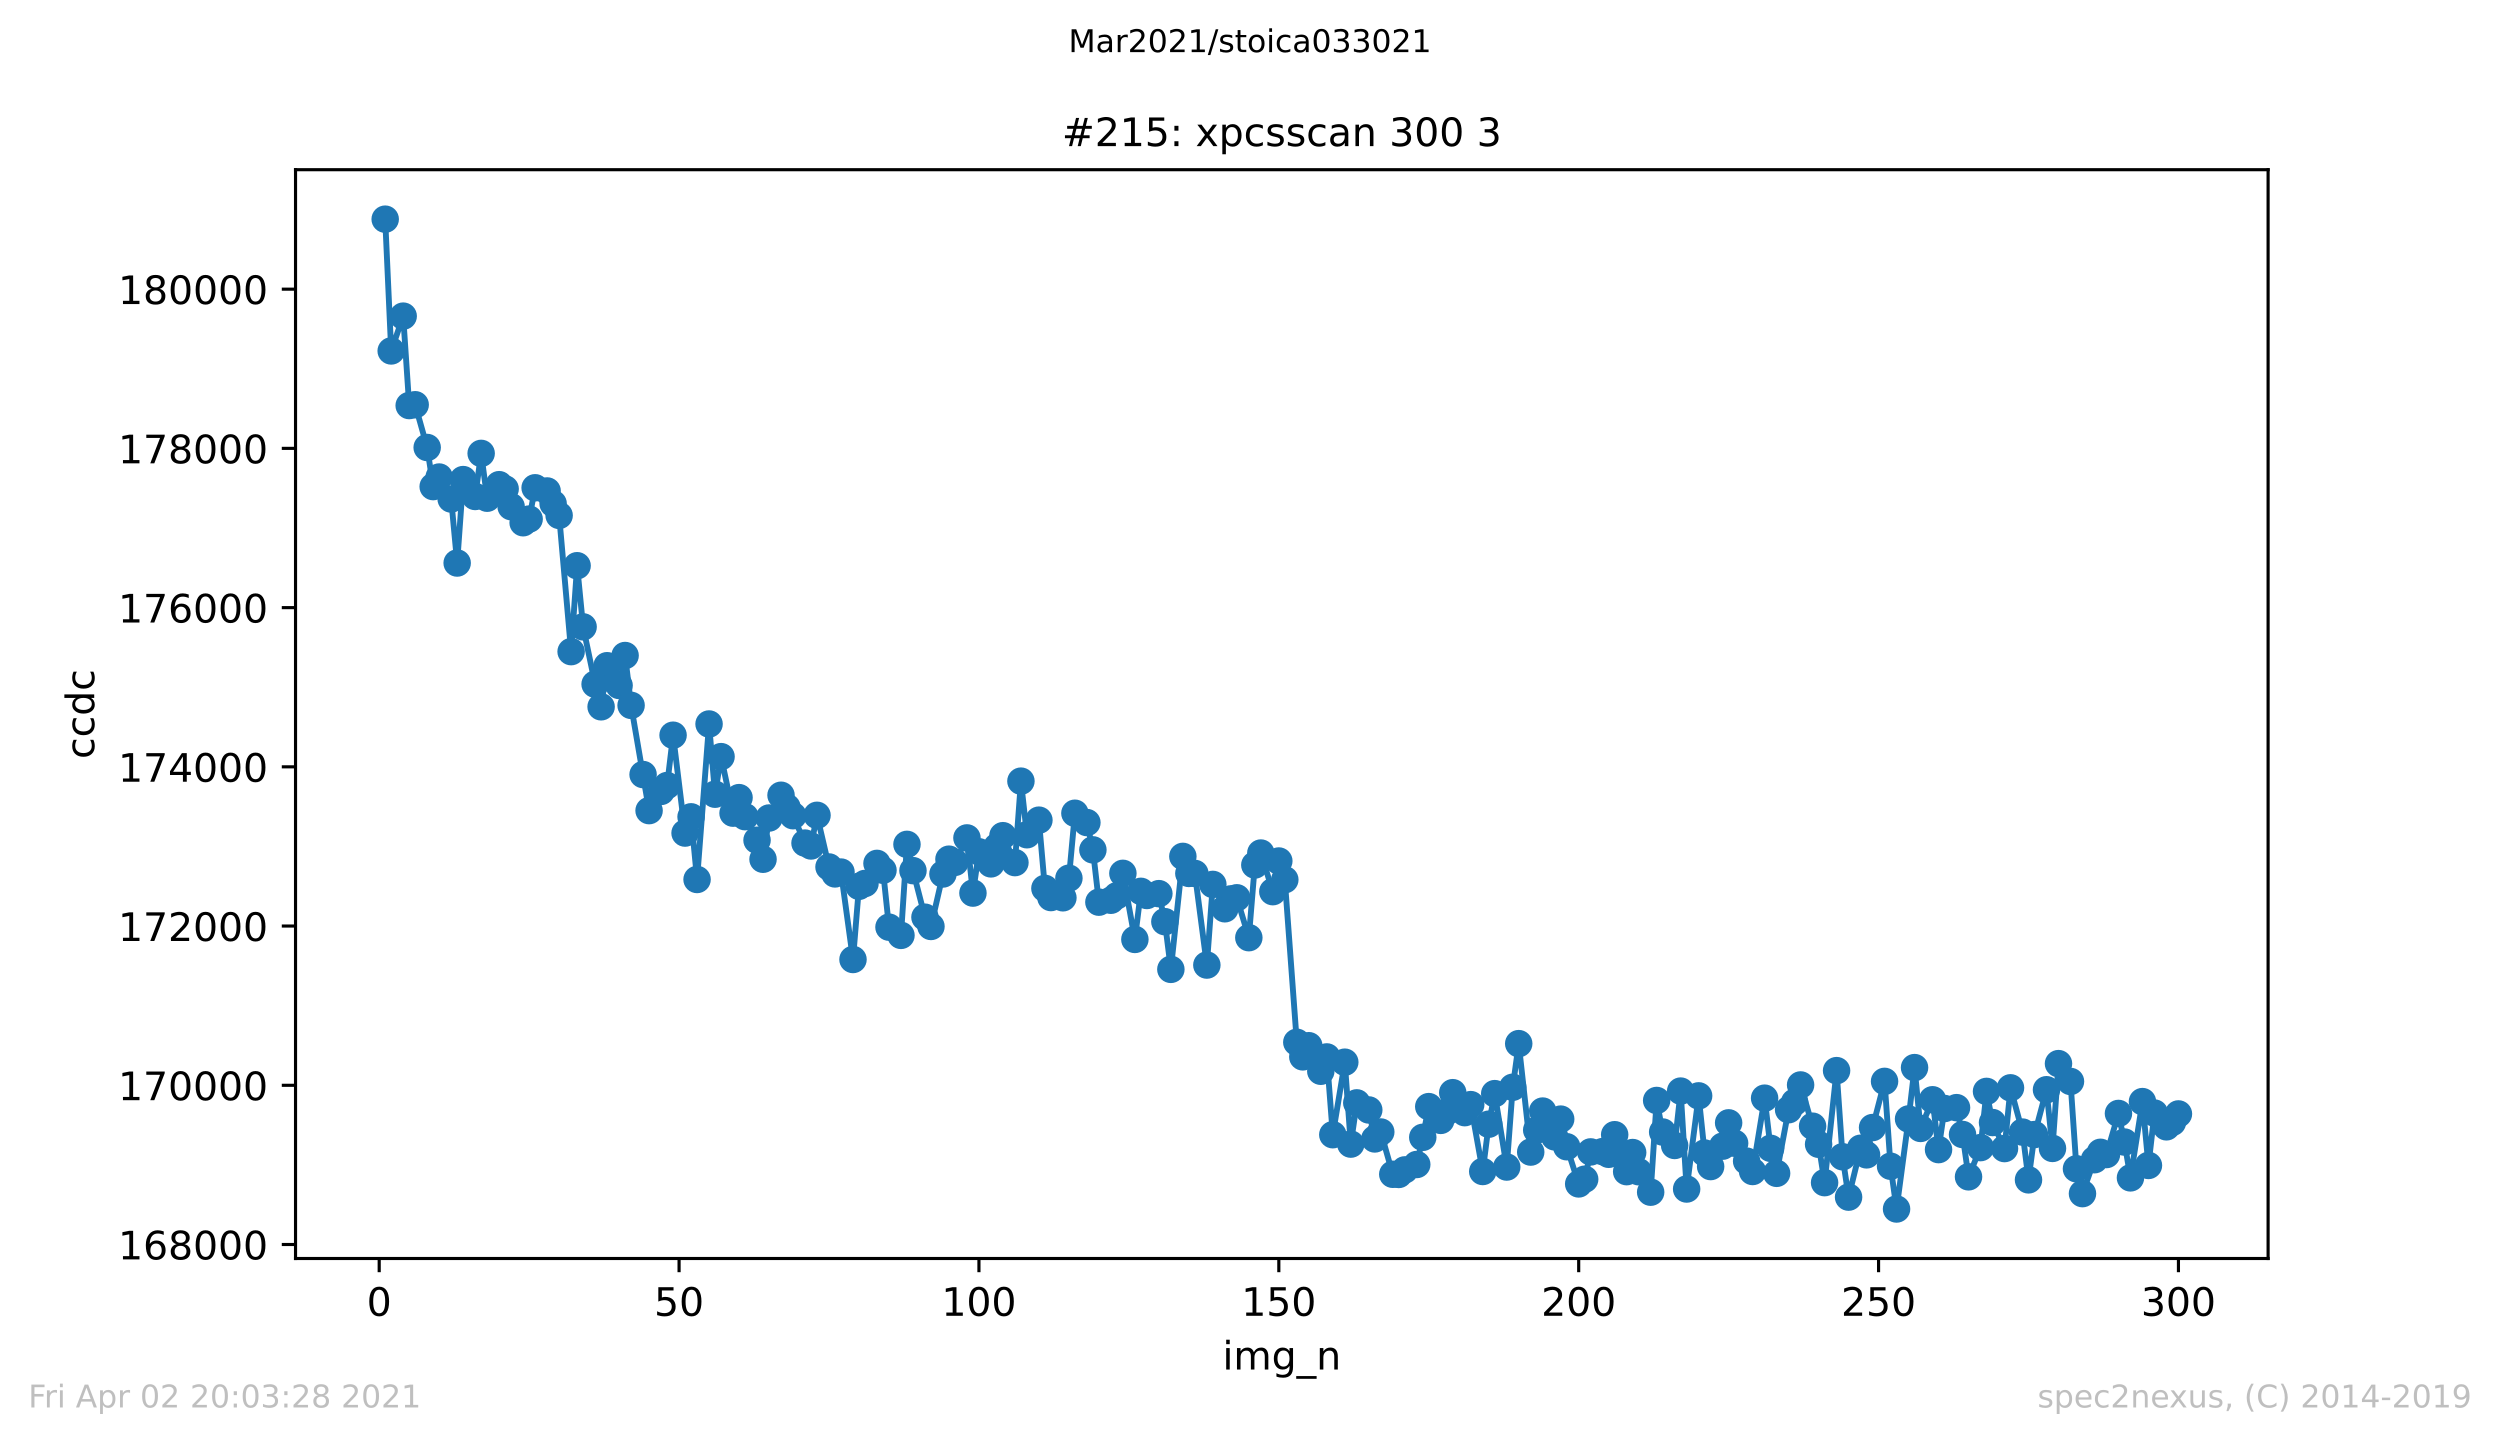 <?xml version="1.0" encoding="utf-8" standalone="no"?>
<!DOCTYPE svg PUBLIC "-//W3C//DTD SVG 1.1//EN"
  "http://www.w3.org/Graphics/SVG/1.1/DTD/svg11.dtd">
<!-- Created with matplotlib (https://matplotlib.org/) -->
<svg height="367.2pt" version="1.1" viewBox="0 0 636.48 367.2" width="636.48pt" xmlns="http://www.w3.org/2000/svg" xmlns:xlink="http://www.w3.org/1999/xlink">
 <defs>
  <style type="text/css">*{stroke-linecap:butt;stroke-linejoin:round;}</style>
 </defs>
 <g id="figure_1">
  <g id="patch_1">
   <path d="M 0 367.2 
L 636.48 367.2 
L 636.48 0 
L 0 0 
z
" style="fill:#ffffff;"/>
  </g>
  <g id="axes_1">
   <g id="patch_2">
    <path d="M 75.24 320.4 
L 577.44 320.4 
L 577.44 43.2 
L 75.24 43.2 
z
" style="fill:#ffffff;"/>
   </g>
   <g id="matplotlib.axis_1">
    <g id="xtick_1">
     <g id="line2d_1">
      <defs>
       <path d="M 0 0 
L 0 3.5 
" id="me288b555ed" style="stroke:#000000;stroke-width:0.8;"/>
      </defs>
      <g>
       <use style="stroke:#000000;stroke-width:0.8;" x="96.54" xlink:href="#me288b555ed" y="320.4"/>
      </g>
     </g>
     <g id="text_1">
      <!-- 0 -->
      <g transform="translate(93.359 334.998)scale(0.1 -0.1)">
       <defs>
        <path d="M 31.781 66.406 
Q 24.172 66.406 20.328 58.906 
Q 16.5 51.422 16.5 36.375 
Q 16.5 21.391 20.328 13.891 
Q 24.172 6.391 31.781 6.391 
Q 39.453 6.391 43.281 13.891 
Q 47.125 21.391 47.125 36.375 
Q 47.125 51.422 43.281 58.906 
Q 39.453 66.406 31.781 66.406 
z
M 31.781 74.219 
Q 44.047 74.219 50.516 64.516 
Q 56.984 54.828 56.984 36.375 
Q 56.984 17.969 50.516 8.266 
Q 44.047 -1.422 31.781 -1.422 
Q 19.531 -1.422 13.062 8.266 
Q 6.594 17.969 6.594 36.375 
Q 6.594 54.828 13.062 64.516 
Q 19.531 74.219 31.781 74.219 
z
" id="DejaVuSans-48"/>
       </defs>
       <use xlink:href="#DejaVuSans-48"/>
      </g>
     </g>
    </g>
    <g id="xtick_2">
     <g id="line2d_2">
      <g>
       <use style="stroke:#000000;stroke-width:0.8;" x="172.886" xlink:href="#me288b555ed" y="320.4"/>
      </g>
     </g>
     <g id="text_2">
      <!-- 50 -->
      <g transform="translate(166.523 334.998)scale(0.1 -0.1)">
       <defs>
        <path d="M 10.797 72.906 
L 49.516 72.906 
L 49.516 64.594 
L 19.828 64.594 
L 19.828 46.734 
Q 21.969 47.469 24.109 47.828 
Q 26.266 48.188 28.422 48.188 
Q 40.625 48.188 47.75 41.5 
Q 54.891 34.812 54.891 23.391 
Q 54.891 11.625 47.562 5.094 
Q 40.234 -1.422 26.906 -1.422 
Q 22.312 -1.422 17.547 -0.641 
Q 12.797 0.141 7.719 1.703 
L 7.719 11.625 
Q 12.109 9.234 16.797 8.062 
Q 21.484 6.891 26.703 6.891 
Q 35.156 6.891 40.078 11.328 
Q 45.016 15.766 45.016 23.391 
Q 45.016 31 40.078 35.438 
Q 35.156 39.891 26.703 39.891 
Q 22.75 39.891 18.812 39.016 
Q 14.891 38.141 10.797 36.281 
z
" id="DejaVuSans-53"/>
       </defs>
       <use xlink:href="#DejaVuSans-53"/>
       <use x="63.623" xlink:href="#DejaVuSans-48"/>
      </g>
     </g>
    </g>
    <g id="xtick_3">
     <g id="line2d_3">
      <g>
       <use style="stroke:#000000;stroke-width:0.8;" x="249.231" xlink:href="#me288b555ed" y="320.4"/>
      </g>
     </g>
     <g id="text_3">
      <!-- 100 -->
      <g transform="translate(239.687 334.998)scale(0.1 -0.1)">
       <defs>
        <path d="M 12.406 8.297 
L 28.516 8.297 
L 28.516 63.922 
L 10.984 60.406 
L 10.984 69.391 
L 28.422 72.906 
L 38.281 72.906 
L 38.281 8.297 
L 54.391 8.297 
L 54.391 0 
L 12.406 0 
z
" id="DejaVuSans-49"/>
       </defs>
       <use xlink:href="#DejaVuSans-49"/>
       <use x="63.623" xlink:href="#DejaVuSans-48"/>
       <use x="127.246" xlink:href="#DejaVuSans-48"/>
      </g>
     </g>
    </g>
    <g id="xtick_4">
     <g id="line2d_4">
      <g>
       <use style="stroke:#000000;stroke-width:0.8;" x="325.577" xlink:href="#me288b555ed" y="320.4"/>
      </g>
     </g>
     <g id="text_4">
      <!-- 150 -->
      <g transform="translate(316.033 334.998)scale(0.1 -0.1)">
       <use xlink:href="#DejaVuSans-49"/>
       <use x="63.623" xlink:href="#DejaVuSans-53"/>
       <use x="127.246" xlink:href="#DejaVuSans-48"/>
      </g>
     </g>
    </g>
    <g id="xtick_5">
     <g id="line2d_5">
      <g>
       <use style="stroke:#000000;stroke-width:0.8;" x="401.922" xlink:href="#me288b555ed" y="320.4"/>
      </g>
     </g>
     <g id="text_5">
      <!-- 200 -->
      <g transform="translate(392.378 334.998)scale(0.1 -0.1)">
       <defs>
        <path d="M 19.188 8.297 
L 53.609 8.297 
L 53.609 0 
L 7.328 0 
L 7.328 8.297 
Q 12.938 14.109 22.625 23.891 
Q 32.328 33.688 34.812 36.531 
Q 39.547 41.844 41.422 45.531 
Q 43.312 49.219 43.312 52.781 
Q 43.312 58.594 39.234 62.25 
Q 35.156 65.922 28.609 65.922 
Q 23.969 65.922 18.812 64.312 
Q 13.672 62.703 7.812 59.422 
L 7.812 69.391 
Q 13.766 71.781 18.938 73 
Q 24.125 74.219 28.422 74.219 
Q 39.75 74.219 46.484 68.547 
Q 53.219 62.891 53.219 53.422 
Q 53.219 48.922 51.531 44.891 
Q 49.859 40.875 45.406 35.406 
Q 44.188 33.984 37.641 27.219 
Q 31.109 20.453 19.188 8.297 
z
" id="DejaVuSans-50"/>
       </defs>
       <use xlink:href="#DejaVuSans-50"/>
       <use x="63.623" xlink:href="#DejaVuSans-48"/>
       <use x="127.246" xlink:href="#DejaVuSans-48"/>
      </g>
     </g>
    </g>
    <g id="xtick_6">
     <g id="line2d_6">
      <g>
       <use style="stroke:#000000;stroke-width:0.8;" x="478.267" xlink:href="#me288b555ed" y="320.4"/>
      </g>
     </g>
     <g id="text_6">
      <!-- 250 -->
      <g transform="translate(468.724 334.998)scale(0.1 -0.1)">
       <use xlink:href="#DejaVuSans-50"/>
       <use x="63.623" xlink:href="#DejaVuSans-53"/>
       <use x="127.246" xlink:href="#DejaVuSans-48"/>
      </g>
     </g>
    </g>
    <g id="xtick_7">
     <g id="line2d_7">
      <g>
       <use style="stroke:#000000;stroke-width:0.8;" x="554.613" xlink:href="#me288b555ed" y="320.4"/>
      </g>
     </g>
     <g id="text_7">
      <!-- 300 -->
      <g transform="translate(545.069 334.998)scale(0.1 -0.1)">
       <defs>
        <path d="M 40.578 39.312 
Q 47.656 37.797 51.625 33 
Q 55.609 28.219 55.609 21.188 
Q 55.609 10.406 48.188 4.484 
Q 40.766 -1.422 27.094 -1.422 
Q 22.516 -1.422 17.656 -0.516 
Q 12.797 0.391 7.625 2.203 
L 7.625 11.719 
Q 11.719 9.328 16.594 8.109 
Q 21.484 6.891 26.812 6.891 
Q 36.078 6.891 40.938 10.547 
Q 45.797 14.203 45.797 21.188 
Q 45.797 27.641 41.281 31.266 
Q 36.766 34.906 28.719 34.906 
L 20.219 34.906 
L 20.219 43.016 
L 29.109 43.016 
Q 36.375 43.016 40.234 45.922 
Q 44.094 48.828 44.094 54.297 
Q 44.094 59.906 40.109 62.906 
Q 36.141 65.922 28.719 65.922 
Q 24.656 65.922 20.016 65.031 
Q 15.375 64.156 9.812 62.312 
L 9.812 71.094 
Q 15.438 72.656 20.344 73.438 
Q 25.25 74.219 29.594 74.219 
Q 40.828 74.219 47.359 69.109 
Q 53.906 64.016 53.906 55.328 
Q 53.906 49.266 50.438 45.094 
Q 46.969 40.922 40.578 39.312 
z
" id="DejaVuSans-51"/>
       </defs>
       <use xlink:href="#DejaVuSans-51"/>
       <use x="63.623" xlink:href="#DejaVuSans-48"/>
       <use x="127.246" xlink:href="#DejaVuSans-48"/>
      </g>
     </g>
    </g>
    <g id="text_8">
     <!-- img_n -->
     <g transform="translate(311.238 348.677)scale(0.1 -0.1)">
      <defs>
       <path d="M 9.422 54.688 
L 18.406 54.688 
L 18.406 0 
L 9.422 0 
z
M 9.422 75.984 
L 18.406 75.984 
L 18.406 64.594 
L 9.422 64.594 
z
" id="DejaVuSans-105"/>
       <path d="M 52 44.188 
Q 55.375 50.25 60.062 53.125 
Q 64.75 56 71.094 56 
Q 79.641 56 84.281 50.016 
Q 88.922 44.047 88.922 33.016 
L 88.922 0 
L 79.891 0 
L 79.891 32.719 
Q 79.891 40.578 77.094 44.375 
Q 74.312 48.188 68.609 48.188 
Q 61.625 48.188 57.562 43.547 
Q 53.516 38.922 53.516 30.906 
L 53.516 0 
L 44.484 0 
L 44.484 32.719 
Q 44.484 40.625 41.703 44.406 
Q 38.922 48.188 33.109 48.188 
Q 26.219 48.188 22.156 43.531 
Q 18.109 38.875 18.109 30.906 
L 18.109 0 
L 9.078 0 
L 9.078 54.688 
L 18.109 54.688 
L 18.109 46.188 
Q 21.188 51.219 25.484 53.609 
Q 29.781 56 35.688 56 
Q 41.656 56 45.828 52.969 
Q 50 49.953 52 44.188 
z
" id="DejaVuSans-109"/>
       <path d="M 45.406 27.984 
Q 45.406 37.75 41.375 43.109 
Q 37.359 48.484 30.078 48.484 
Q 22.859 48.484 18.828 43.109 
Q 14.797 37.75 14.797 27.984 
Q 14.797 18.266 18.828 12.891 
Q 22.859 7.516 30.078 7.516 
Q 37.359 7.516 41.375 12.891 
Q 45.406 18.266 45.406 27.984 
z
M 54.391 6.781 
Q 54.391 -7.172 48.188 -13.984 
Q 42 -20.797 29.203 -20.797 
Q 24.469 -20.797 20.266 -20.094 
Q 16.062 -19.391 12.109 -17.922 
L 12.109 -9.188 
Q 16.062 -11.328 19.922 -12.344 
Q 23.781 -13.375 27.781 -13.375 
Q 36.625 -13.375 41.016 -8.766 
Q 45.406 -4.156 45.406 5.172 
L 45.406 9.625 
Q 42.625 4.781 38.281 2.391 
Q 33.938 0 27.875 0 
Q 17.828 0 11.672 7.656 
Q 5.516 15.328 5.516 27.984 
Q 5.516 40.672 11.672 48.328 
Q 17.828 56 27.875 56 
Q 33.938 56 38.281 53.609 
Q 42.625 51.219 45.406 46.391 
L 45.406 54.688 
L 54.391 54.688 
z
" id="DejaVuSans-103"/>
       <path d="M 50.984 -16.609 
L 50.984 -23.578 
L -0.984 -23.578 
L -0.984 -16.609 
z
" id="DejaVuSans-95"/>
       <path d="M 54.891 33.016 
L 54.891 0 
L 45.906 0 
L 45.906 32.719 
Q 45.906 40.484 42.875 44.328 
Q 39.844 48.188 33.797 48.188 
Q 26.516 48.188 22.312 43.547 
Q 18.109 38.922 18.109 30.906 
L 18.109 0 
L 9.078 0 
L 9.078 54.688 
L 18.109 54.688 
L 18.109 46.188 
Q 21.344 51.125 25.703 53.562 
Q 30.078 56 35.797 56 
Q 45.219 56 50.047 50.172 
Q 54.891 44.344 54.891 33.016 
z
" id="DejaVuSans-110"/>
      </defs>
      <use xlink:href="#DejaVuSans-105"/>
      <use x="27.783" xlink:href="#DejaVuSans-109"/>
      <use x="125.195" xlink:href="#DejaVuSans-103"/>
      <use x="188.672" xlink:href="#DejaVuSans-95"/>
      <use x="238.672" xlink:href="#DejaVuSans-110"/>
     </g>
    </g>
   </g>
   <g id="matplotlib.axis_2">
    <g id="ytick_1">
     <g id="line2d_8">
      <defs>
       <path d="M 0 0 
L -3.5 0 
" id="me4b2d7f527" style="stroke:#000000;stroke-width:0.8;"/>
      </defs>
      <g>
       <use style="stroke:#000000;stroke-width:0.8;" x="75.24" xlink:href="#me4b2d7f527" y="316.84"/>
      </g>
     </g>
     <g id="text_9">
      <!-- 168000 -->
      <g transform="translate(30.065 320.639)scale(0.1 -0.1)">
       <defs>
        <path d="M 33.016 40.375 
Q 26.375 40.375 22.484 35.828 
Q 18.609 31.297 18.609 23.391 
Q 18.609 15.531 22.484 10.953 
Q 26.375 6.391 33.016 6.391 
Q 39.656 6.391 43.531 10.953 
Q 47.406 15.531 47.406 23.391 
Q 47.406 31.297 43.531 35.828 
Q 39.656 40.375 33.016 40.375 
z
M 52.594 71.297 
L 52.594 62.312 
Q 48.875 64.062 45.094 64.984 
Q 41.312 65.922 37.594 65.922 
Q 27.828 65.922 22.672 59.328 
Q 17.531 52.734 16.797 39.406 
Q 19.672 43.656 24.016 45.922 
Q 28.375 48.188 33.594 48.188 
Q 44.578 48.188 50.953 41.516 
Q 57.328 34.859 57.328 23.391 
Q 57.328 12.156 50.688 5.359 
Q 44.047 -1.422 33.016 -1.422 
Q 20.359 -1.422 13.672 8.266 
Q 6.984 17.969 6.984 36.375 
Q 6.984 53.656 15.188 63.938 
Q 23.391 74.219 37.203 74.219 
Q 40.922 74.219 44.703 73.484 
Q 48.484 72.75 52.594 71.297 
z
" id="DejaVuSans-54"/>
        <path d="M 31.781 34.625 
Q 24.75 34.625 20.719 30.859 
Q 16.703 27.094 16.703 20.516 
Q 16.703 13.922 20.719 10.156 
Q 24.75 6.391 31.781 6.391 
Q 38.812 6.391 42.859 10.172 
Q 46.922 13.969 46.922 20.516 
Q 46.922 27.094 42.891 30.859 
Q 38.875 34.625 31.781 34.625 
z
M 21.922 38.812 
Q 15.578 40.375 12.031 44.719 
Q 8.5 49.078 8.5 55.328 
Q 8.5 64.062 14.719 69.141 
Q 20.953 74.219 31.781 74.219 
Q 42.672 74.219 48.875 69.141 
Q 55.078 64.062 55.078 55.328 
Q 55.078 49.078 51.531 44.719 
Q 48 40.375 41.703 38.812 
Q 48.828 37.156 52.797 32.312 
Q 56.781 27.484 56.781 20.516 
Q 56.781 9.906 50.312 4.234 
Q 43.844 -1.422 31.781 -1.422 
Q 19.734 -1.422 13.25 4.234 
Q 6.781 9.906 6.781 20.516 
Q 6.781 27.484 10.781 32.312 
Q 14.797 37.156 21.922 38.812 
z
M 18.312 54.391 
Q 18.312 48.734 21.844 45.562 
Q 25.391 42.391 31.781 42.391 
Q 38.141 42.391 41.719 45.562 
Q 45.312 48.734 45.312 54.391 
Q 45.312 60.062 41.719 63.234 
Q 38.141 66.406 31.781 66.406 
Q 25.391 66.406 21.844 63.234 
Q 18.312 60.062 18.312 54.391 
z
" id="DejaVuSans-56"/>
       </defs>
       <use xlink:href="#DejaVuSans-49"/>
       <use x="63.623" xlink:href="#DejaVuSans-54"/>
       <use x="127.246" xlink:href="#DejaVuSans-56"/>
       <use x="190.869" xlink:href="#DejaVuSans-48"/>
       <use x="254.492" xlink:href="#DejaVuSans-48"/>
       <use x="318.115" xlink:href="#DejaVuSans-48"/>
      </g>
     </g>
    </g>
    <g id="ytick_2">
     <g id="line2d_9">
      <g>
       <use style="stroke:#000000;stroke-width:0.8;" x="75.24" xlink:href="#me4b2d7f527" y="276.303"/>
      </g>
     </g>
     <g id="text_10">
      <!-- 170000 -->
      <g transform="translate(30.065 280.102)scale(0.1 -0.1)">
       <defs>
        <path d="M 8.203 72.906 
L 55.078 72.906 
L 55.078 68.703 
L 28.609 0 
L 18.312 0 
L 43.219 64.594 
L 8.203 64.594 
z
" id="DejaVuSans-55"/>
       </defs>
       <use xlink:href="#DejaVuSans-49"/>
       <use x="63.623" xlink:href="#DejaVuSans-55"/>
       <use x="127.246" xlink:href="#DejaVuSans-48"/>
       <use x="190.869" xlink:href="#DejaVuSans-48"/>
       <use x="254.492" xlink:href="#DejaVuSans-48"/>
       <use x="318.115" xlink:href="#DejaVuSans-48"/>
      </g>
     </g>
    </g>
    <g id="ytick_3">
     <g id="line2d_10">
      <g>
       <use style="stroke:#000000;stroke-width:0.8;" x="75.24" xlink:href="#me4b2d7f527" y="235.765"/>
      </g>
     </g>
     <g id="text_11">
      <!-- 172000 -->
      <g transform="translate(30.065 239.564)scale(0.1 -0.1)">
       <use xlink:href="#DejaVuSans-49"/>
       <use x="63.623" xlink:href="#DejaVuSans-55"/>
       <use x="127.246" xlink:href="#DejaVuSans-50"/>
       <use x="190.869" xlink:href="#DejaVuSans-48"/>
       <use x="254.492" xlink:href="#DejaVuSans-48"/>
       <use x="318.115" xlink:href="#DejaVuSans-48"/>
      </g>
     </g>
    </g>
    <g id="ytick_4">
     <g id="line2d_11">
      <g>
       <use style="stroke:#000000;stroke-width:0.8;" x="75.24" xlink:href="#me4b2d7f527" y="195.228"/>
      </g>
     </g>
     <g id="text_12">
      <!-- 174000 -->
      <g transform="translate(30.065 199.027)scale(0.1 -0.1)">
       <defs>
        <path d="M 37.797 64.312 
L 12.891 25.391 
L 37.797 25.391 
z
M 35.203 72.906 
L 47.609 72.906 
L 47.609 25.391 
L 58.016 25.391 
L 58.016 17.188 
L 47.609 17.188 
L 47.609 0 
L 37.797 0 
L 37.797 17.188 
L 4.891 17.188 
L 4.891 26.703 
z
" id="DejaVuSans-52"/>
       </defs>
       <use xlink:href="#DejaVuSans-49"/>
       <use x="63.623" xlink:href="#DejaVuSans-55"/>
       <use x="127.246" xlink:href="#DejaVuSans-52"/>
       <use x="190.869" xlink:href="#DejaVuSans-48"/>
       <use x="254.492" xlink:href="#DejaVuSans-48"/>
       <use x="318.115" xlink:href="#DejaVuSans-48"/>
      </g>
     </g>
    </g>
    <g id="ytick_5">
     <g id="line2d_12">
      <g>
       <use style="stroke:#000000;stroke-width:0.8;" x="75.24" xlink:href="#me4b2d7f527" y="154.691"/>
      </g>
     </g>
     <g id="text_13">
      <!-- 176000 -->
      <g transform="translate(30.065 158.49)scale(0.1 -0.1)">
       <use xlink:href="#DejaVuSans-49"/>
       <use x="63.623" xlink:href="#DejaVuSans-55"/>
       <use x="127.246" xlink:href="#DejaVuSans-54"/>
       <use x="190.869" xlink:href="#DejaVuSans-48"/>
       <use x="254.492" xlink:href="#DejaVuSans-48"/>
       <use x="318.115" xlink:href="#DejaVuSans-48"/>
      </g>
     </g>
    </g>
    <g id="ytick_6">
     <g id="line2d_13">
      <g>
       <use style="stroke:#000000;stroke-width:0.8;" x="75.24" xlink:href="#me4b2d7f527" y="114.153"/>
      </g>
     </g>
     <g id="text_14">
      <!-- 178000 -->
      <g transform="translate(30.065 117.953)scale(0.1 -0.1)">
       <use xlink:href="#DejaVuSans-49"/>
       <use x="63.623" xlink:href="#DejaVuSans-55"/>
       <use x="127.246" xlink:href="#DejaVuSans-56"/>
       <use x="190.869" xlink:href="#DejaVuSans-48"/>
       <use x="254.492" xlink:href="#DejaVuSans-48"/>
       <use x="318.115" xlink:href="#DejaVuSans-48"/>
      </g>
     </g>
    </g>
    <g id="ytick_7">
     <g id="line2d_14">
      <g>
       <use style="stroke:#000000;stroke-width:0.8;" x="75.24" xlink:href="#me4b2d7f527" y="73.616"/>
      </g>
     </g>
     <g id="text_15">
      <!-- 180000 -->
      <g transform="translate(30.065 77.415)scale(0.1 -0.1)">
       <use xlink:href="#DejaVuSans-49"/>
       <use x="63.623" xlink:href="#DejaVuSans-56"/>
       <use x="127.246" xlink:href="#DejaVuSans-48"/>
       <use x="190.869" xlink:href="#DejaVuSans-48"/>
       <use x="254.492" xlink:href="#DejaVuSans-48"/>
       <use x="318.115" xlink:href="#DejaVuSans-48"/>
      </g>
     </g>
    </g>
    <g id="text_16">
     <!-- ccdc -->
     <g transform="translate(23.985 193.222)rotate(-90)scale(0.1 -0.1)">
      <defs>
       <path d="M 48.781 52.594 
L 48.781 44.188 
Q 44.969 46.297 41.141 47.344 
Q 37.312 48.391 33.406 48.391 
Q 24.656 48.391 19.812 42.844 
Q 14.984 37.312 14.984 27.297 
Q 14.984 17.281 19.812 11.734 
Q 24.656 6.203 33.406 6.203 
Q 37.312 6.203 41.141 7.25 
Q 44.969 8.297 48.781 10.406 
L 48.781 2.094 
Q 45.016 0.344 40.984 -0.531 
Q 36.969 -1.422 32.422 -1.422 
Q 20.062 -1.422 12.781 6.344 
Q 5.516 14.109 5.516 27.297 
Q 5.516 40.672 12.859 48.328 
Q 20.219 56 33.016 56 
Q 37.156 56 41.109 55.141 
Q 45.062 54.297 48.781 52.594 
z
" id="DejaVuSans-99"/>
       <path d="M 45.406 46.391 
L 45.406 75.984 
L 54.391 75.984 
L 54.391 0 
L 45.406 0 
L 45.406 8.203 
Q 42.578 3.328 38.25 0.953 
Q 33.938 -1.422 27.875 -1.422 
Q 17.969 -1.422 11.734 6.484 
Q 5.516 14.406 5.516 27.297 
Q 5.516 40.188 11.734 48.094 
Q 17.969 56 27.875 56 
Q 33.938 56 38.25 53.625 
Q 42.578 51.266 45.406 46.391 
z
M 14.797 27.297 
Q 14.797 17.391 18.875 11.75 
Q 22.953 6.109 30.078 6.109 
Q 37.203 6.109 41.297 11.75 
Q 45.406 17.391 45.406 27.297 
Q 45.406 37.203 41.297 42.844 
Q 37.203 48.484 30.078 48.484 
Q 22.953 48.484 18.875 42.844 
Q 14.797 37.203 14.797 27.297 
z
" id="DejaVuSans-100"/>
      </defs>
      <use xlink:href="#DejaVuSans-99"/>
      <use x="54.98" xlink:href="#DejaVuSans-99"/>
      <use x="109.961" xlink:href="#DejaVuSans-100"/>
      <use x="173.438" xlink:href="#DejaVuSans-99"/>
     </g>
    </g>
   </g>
   <g id="line2d_15">
    <path clip-path="url(#pa9d15b9087)" d="M 98.067 55.8 
L 99.594 89.345 
L 102.648 80.487 
L 104.175 103.249 
L 105.702 103.046 
L 108.756 113.93 
L 110.283 123.882 
L 111.809 121.45 
L 114.863 127.044 
L 116.39 143.34 
L 117.917 122.099 
L 120.971 126.396 
L 122.498 115.43 
L 124.025 126.842 
L 127.079 123.396 
L 128.605 124.47 
L 130.132 128.99 
L 133.186 133.084 
L 134.713 132.152 
L 136.24 124.186 
L 139.294 124.997 
L 142.348 131.22 
L 145.401 165.899 
L 146.928 144.029 
L 148.455 159.596 
L 151.509 174.189 
L 153.036 179.945 
L 154.563 169.487 
L 157.617 174.513 
L 159.144 166.892 
L 160.67 179.581 
L 165.251 206.376 
L 168.305 201.491 
L 169.832 199.991 
L 171.359 187.181 
L 174.413 212.091 
L 175.94 207.957 
L 177.466 223.908 
L 180.52 184.323 
L 182.047 202.2 
L 183.574 192.634 
L 186.628 207.024 
L 188.155 203.072 
L 189.682 207.916 
L 192.736 213.916 
L 194.262 218.76 
L 195.789 208.261 
L 198.843 202.464 
L 200.37 205.545 
L 201.897 207.673 
L 204.951 214.645 
L 206.478 215.375 
L 208.005 207.572 
L 211.058 220.726 
L 212.585 222.489 
L 214.112 222.023 
L 217.166 244.278 
L 218.693 225.651 
L 220.22 224.922 
L 223.274 219.814 
L 224.801 221.557 
L 226.328 236.049 
L 229.381 238.137 
L 230.908 214.97 
L 232.435 221.658 
L 235.489 233.515 
L 237.016 235.867 
L 240.07 222.51 
L 241.597 218.74 
L 243.124 219.55 
L 246.177 213.328 
L 247.704 227.374 
L 249.231 216.855 
L 252.285 219.935 
L 253.812 215.557 
L 255.339 212.76 
L 258.393 219.611 
L 259.92 198.876 
L 261.446 212.517 
L 264.5 208.808 
L 266.027 226.178 
L 267.554 228.509 
L 270.608 228.57 
L 272.135 223.584 
L 273.662 207.045 
L 276.715 209.416 
L 278.242 216.368 
L 279.769 229.685 
L 282.823 229.198 
L 284.35 228.043 
L 285.877 222.347 
L 288.931 239.17 
L 290.458 226.928 
L 291.985 227.982 
L 295.038 227.516 
L 296.565 234.65 
L 298.092 246.791 
L 301.146 218.03 
L 302.673 222.368 
L 304.2 222.368 
L 307.254 245.697 
L 308.781 225.165 
L 311.834 231.367 
L 313.361 228.854 
L 314.888 228.57 
L 317.942 238.724 
L 319.469 220.219 
L 320.996 217.179 
L 324.05 227.009 
L 325.577 219.206 
L 327.103 223.969 
L 330.157 265.357 
L 331.684 269.067 
L 333.211 266.229 
L 336.265 272.735 
L 337.792 269.087 
L 339.319 288.889 
L 342.373 270.425 
L 343.899 291.281 
L 345.426 280.782 
L 348.48 282.586 
L 350.007 289.964 
L 351.534 288.2 
L 354.588 298.963 
L 356.115 299.003 
L 357.642 297.848 
L 360.695 296.47 
L 362.222 289.558 
L 363.749 281.735 
L 366.803 285.241 
L 368.33 283.052 
L 369.857 278.188 
L 372.911 283.275 
L 374.438 281.228 
L 377.491 298.253 
L 379.018 286.214 
L 380.545 278.431 
L 383.599 297.118 
L 385.126 276.809 
L 386.653 265.702 
L 389.707 293.308 
L 391.234 287.714 
L 392.76 282.87 
L 395.814 289.437 
L 397.341 284.917 
L 398.868 291.95 
L 401.922 301.415 
L 403.449 300.22 
L 404.976 293.267 
L 408.03 293.186 
L 409.556 293.875 
L 411.083 288.889 
L 414.137 298.294 
L 415.664 293.43 
L 417.191 298.314 
L 420.245 303.523 
L 421.772 280.174 
L 423.299 288.2 
L 426.352 291.626 
L 427.879 277.782 
L 429.406 302.713 
L 432.46 278.998 
L 433.987 293.551 
L 435.514 296.997 
L 438.568 291.808 
L 440.095 285.869 
L 441.622 291.058 
L 444.675 295.619 
L 446.202 298.253 
L 449.256 279.586 
L 450.783 292.355 
L 452.31 298.72 
L 455.364 282.525 
L 456.891 280.62 
L 458.418 276.221 
L 461.471 286.721 
L 462.998 291.322 
L 464.525 301.091 
L 467.579 272.573 
L 469.106 294.504 
L 470.633 304.78 
L 473.687 292.335 
L 475.214 294.017 
L 476.74 287.065 
L 479.794 275.309 
L 481.321 296.916 
L 482.848 307.8 
L 485.902 284.876 
L 487.429 271.803 
L 488.956 287.288 
L 492.01 279.991 
L 493.536 292.68 
L 495.063 282.221 
L 498.117 281.998 
L 499.644 288.829 
L 501.171 299.611 
L 504.225 292.173 
L 505.752 277.863 
L 507.279 285.788 
L 510.332 292.416 
L 511.859 276.951 
L 514.913 288.22 
L 516.44 300.382 
L 517.967 288.849 
L 521.021 277.438 
L 522.548 292.376 
L 524.075 270.789 
L 527.128 275.33 
L 528.655 297.564 
L 530.182 303.888 
L 533.236 295.254 
L 534.763 293.369 
L 536.29 293.936 
L 539.344 283.478 
L 540.871 290.754 
L 542.397 299.875 
L 545.451 280.458 
L 546.978 296.713 
L 548.505 283.376 
L 551.559 286.883 
L 553.086 285.748 
L 554.613 283.599 
L 554.613 283.599 
" style="fill:none;stroke:#1f77b4;stroke-linecap:square;stroke-width:1.5;"/>
    <defs>
     <path d="M 0 3 
C 0.796 3 1.559 2.684 2.121 2.121 
C 2.684 1.559 3 0.796 3 0 
C 3 -0.796 2.684 -1.559 2.121 -2.121 
C 1.559 -2.684 0.796 -3 0 -3 
C -0.796 -3 -1.559 -2.684 -2.121 -2.121 
C -2.684 -1.559 -3 -0.796 -3 0 
C -3 0.796 -2.684 1.559 -2.121 2.121 
C -1.559 2.684 -0.796 3 0 3 
z
" id="m3f00ff672f" style="stroke:#1f77b4;"/>
    </defs>
    <g clip-path="url(#pa9d15b9087)">
     <use style="fill:#1f77b4;stroke:#1f77b4;" x="98.067" xlink:href="#m3f00ff672f" y="55.8"/>
     <use style="fill:#1f77b4;stroke:#1f77b4;" x="99.594" xlink:href="#m3f00ff672f" y="89.345"/>
     <use style="fill:#1f77b4;stroke:#1f77b4;" x="102.648" xlink:href="#m3f00ff672f" y="80.487"/>
     <use style="fill:#1f77b4;stroke:#1f77b4;" x="104.175" xlink:href="#m3f00ff672f" y="103.249"/>
     <use style="fill:#1f77b4;stroke:#1f77b4;" x="105.702" xlink:href="#m3f00ff672f" y="103.046"/>
     <use style="fill:#1f77b4;stroke:#1f77b4;" x="108.756" xlink:href="#m3f00ff672f" y="113.93"/>
     <use style="fill:#1f77b4;stroke:#1f77b4;" x="110.283" xlink:href="#m3f00ff672f" y="123.882"/>
     <use style="fill:#1f77b4;stroke:#1f77b4;" x="111.809" xlink:href="#m3f00ff672f" y="121.45"/>
     <use style="fill:#1f77b4;stroke:#1f77b4;" x="114.863" xlink:href="#m3f00ff672f" y="127.044"/>
     <use style="fill:#1f77b4;stroke:#1f77b4;" x="116.39" xlink:href="#m3f00ff672f" y="143.34"/>
     <use style="fill:#1f77b4;stroke:#1f77b4;" x="117.917" xlink:href="#m3f00ff672f" y="122.099"/>
     <use style="fill:#1f77b4;stroke:#1f77b4;" x="120.971" xlink:href="#m3f00ff672f" y="126.396"/>
     <use style="fill:#1f77b4;stroke:#1f77b4;" x="122.498" xlink:href="#m3f00ff672f" y="115.43"/>
     <use style="fill:#1f77b4;stroke:#1f77b4;" x="124.025" xlink:href="#m3f00ff672f" y="126.842"/>
     <use style="fill:#1f77b4;stroke:#1f77b4;" x="127.079" xlink:href="#m3f00ff672f" y="123.396"/>
     <use style="fill:#1f77b4;stroke:#1f77b4;" x="128.605" xlink:href="#m3f00ff672f" y="124.47"/>
     <use style="fill:#1f77b4;stroke:#1f77b4;" x="130.132" xlink:href="#m3f00ff672f" y="128.99"/>
     <use style="fill:#1f77b4;stroke:#1f77b4;" x="133.186" xlink:href="#m3f00ff672f" y="133.084"/>
     <use style="fill:#1f77b4;stroke:#1f77b4;" x="134.713" xlink:href="#m3f00ff672f" y="132.152"/>
     <use style="fill:#1f77b4;stroke:#1f77b4;" x="136.24" xlink:href="#m3f00ff672f" y="124.186"/>
     <use style="fill:#1f77b4;stroke:#1f77b4;" x="139.294" xlink:href="#m3f00ff672f" y="124.997"/>
     <use style="fill:#1f77b4;stroke:#1f77b4;" x="140.821" xlink:href="#m3f00ff672f" y="128.22"/>
     <use style="fill:#1f77b4;stroke:#1f77b4;" x="142.348" xlink:href="#m3f00ff672f" y="131.22"/>
     <use style="fill:#1f77b4;stroke:#1f77b4;" x="145.401" xlink:href="#m3f00ff672f" y="165.899"/>
     <use style="fill:#1f77b4;stroke:#1f77b4;" x="146.928" xlink:href="#m3f00ff672f" y="144.029"/>
     <use style="fill:#1f77b4;stroke:#1f77b4;" x="148.455" xlink:href="#m3f00ff672f" y="159.596"/>
     <use style="fill:#1f77b4;stroke:#1f77b4;" x="151.509" xlink:href="#m3f00ff672f" y="174.189"/>
     <use style="fill:#1f77b4;stroke:#1f77b4;" x="153.036" xlink:href="#m3f00ff672f" y="179.945"/>
     <use style="fill:#1f77b4;stroke:#1f77b4;" x="154.563" xlink:href="#m3f00ff672f" y="169.487"/>
     <use style="fill:#1f77b4;stroke:#1f77b4;" x="157.617" xlink:href="#m3f00ff672f" y="174.513"/>
     <use style="fill:#1f77b4;stroke:#1f77b4;" x="159.144" xlink:href="#m3f00ff672f" y="166.892"/>
     <use style="fill:#1f77b4;stroke:#1f77b4;" x="160.67" xlink:href="#m3f00ff672f" y="179.581"/>
     <use style="fill:#1f77b4;stroke:#1f77b4;" x="163.724" xlink:href="#m3f00ff672f" y="197.194"/>
     <use style="fill:#1f77b4;stroke:#1f77b4;" x="165.251" xlink:href="#m3f00ff672f" y="206.376"/>
     <use style="fill:#1f77b4;stroke:#1f77b4;" x="168.305" xlink:href="#m3f00ff672f" y="201.491"/>
     <use style="fill:#1f77b4;stroke:#1f77b4;" x="169.832" xlink:href="#m3f00ff672f" y="199.991"/>
     <use style="fill:#1f77b4;stroke:#1f77b4;" x="171.359" xlink:href="#m3f00ff672f" y="187.181"/>
     <use style="fill:#1f77b4;stroke:#1f77b4;" x="174.413" xlink:href="#m3f00ff672f" y="212.091"/>
     <use style="fill:#1f77b4;stroke:#1f77b4;" x="175.94" xlink:href="#m3f00ff672f" y="207.957"/>
     <use style="fill:#1f77b4;stroke:#1f77b4;" x="177.466" xlink:href="#m3f00ff672f" y="223.908"/>
     <use style="fill:#1f77b4;stroke:#1f77b4;" x="180.52" xlink:href="#m3f00ff672f" y="184.323"/>
     <use style="fill:#1f77b4;stroke:#1f77b4;" x="182.047" xlink:href="#m3f00ff672f" y="202.2"/>
     <use style="fill:#1f77b4;stroke:#1f77b4;" x="183.574" xlink:href="#m3f00ff672f" y="192.634"/>
     <use style="fill:#1f77b4;stroke:#1f77b4;" x="186.628" xlink:href="#m3f00ff672f" y="207.024"/>
     <use style="fill:#1f77b4;stroke:#1f77b4;" x="188.155" xlink:href="#m3f00ff672f" y="203.072"/>
     <use style="fill:#1f77b4;stroke:#1f77b4;" x="189.682" xlink:href="#m3f00ff672f" y="207.916"/>
     <use style="fill:#1f77b4;stroke:#1f77b4;" x="192.736" xlink:href="#m3f00ff672f" y="213.916"/>
     <use style="fill:#1f77b4;stroke:#1f77b4;" x="194.262" xlink:href="#m3f00ff672f" y="218.76"/>
     <use style="fill:#1f77b4;stroke:#1f77b4;" x="195.789" xlink:href="#m3f00ff672f" y="208.261"/>
     <use style="fill:#1f77b4;stroke:#1f77b4;" x="198.843" xlink:href="#m3f00ff672f" y="202.464"/>
     <use style="fill:#1f77b4;stroke:#1f77b4;" x="200.37" xlink:href="#m3f00ff672f" y="205.545"/>
     <use style="fill:#1f77b4;stroke:#1f77b4;" x="201.897" xlink:href="#m3f00ff672f" y="207.673"/>
     <use style="fill:#1f77b4;stroke:#1f77b4;" x="204.951" xlink:href="#m3f00ff672f" y="214.645"/>
     <use style="fill:#1f77b4;stroke:#1f77b4;" x="206.478" xlink:href="#m3f00ff672f" y="215.375"/>
     <use style="fill:#1f77b4;stroke:#1f77b4;" x="208.005" xlink:href="#m3f00ff672f" y="207.572"/>
     <use style="fill:#1f77b4;stroke:#1f77b4;" x="211.058" xlink:href="#m3f00ff672f" y="220.726"/>
     <use style="fill:#1f77b4;stroke:#1f77b4;" x="212.585" xlink:href="#m3f00ff672f" y="222.489"/>
     <use style="fill:#1f77b4;stroke:#1f77b4;" x="214.112" xlink:href="#m3f00ff672f" y="222.023"/>
     <use style="fill:#1f77b4;stroke:#1f77b4;" x="217.166" xlink:href="#m3f00ff672f" y="244.278"/>
     <use style="fill:#1f77b4;stroke:#1f77b4;" x="218.693" xlink:href="#m3f00ff672f" y="225.651"/>
     <use style="fill:#1f77b4;stroke:#1f77b4;" x="220.22" xlink:href="#m3f00ff672f" y="224.922"/>
     <use style="fill:#1f77b4;stroke:#1f77b4;" x="223.274" xlink:href="#m3f00ff672f" y="219.814"/>
     <use style="fill:#1f77b4;stroke:#1f77b4;" x="224.801" xlink:href="#m3f00ff672f" y="221.557"/>
     <use style="fill:#1f77b4;stroke:#1f77b4;" x="226.328" xlink:href="#m3f00ff672f" y="236.049"/>
     <use style="fill:#1f77b4;stroke:#1f77b4;" x="229.381" xlink:href="#m3f00ff672f" y="238.137"/>
     <use style="fill:#1f77b4;stroke:#1f77b4;" x="230.908" xlink:href="#m3f00ff672f" y="214.97"/>
     <use style="fill:#1f77b4;stroke:#1f77b4;" x="232.435" xlink:href="#m3f00ff672f" y="221.658"/>
     <use style="fill:#1f77b4;stroke:#1f77b4;" x="235.489" xlink:href="#m3f00ff672f" y="233.515"/>
     <use style="fill:#1f77b4;stroke:#1f77b4;" x="237.016" xlink:href="#m3f00ff672f" y="235.867"/>
     <use style="fill:#1f77b4;stroke:#1f77b4;" x="240.07" xlink:href="#m3f00ff672f" y="222.51"/>
     <use style="fill:#1f77b4;stroke:#1f77b4;" x="241.597" xlink:href="#m3f00ff672f" y="218.74"/>
     <use style="fill:#1f77b4;stroke:#1f77b4;" x="243.124" xlink:href="#m3f00ff672f" y="219.55"/>
     <use style="fill:#1f77b4;stroke:#1f77b4;" x="246.177" xlink:href="#m3f00ff672f" y="213.328"/>
     <use style="fill:#1f77b4;stroke:#1f77b4;" x="247.704" xlink:href="#m3f00ff672f" y="227.374"/>
     <use style="fill:#1f77b4;stroke:#1f77b4;" x="249.231" xlink:href="#m3f00ff672f" y="216.855"/>
     <use style="fill:#1f77b4;stroke:#1f77b4;" x="252.285" xlink:href="#m3f00ff672f" y="219.935"/>
     <use style="fill:#1f77b4;stroke:#1f77b4;" x="253.812" xlink:href="#m3f00ff672f" y="215.557"/>
     <use style="fill:#1f77b4;stroke:#1f77b4;" x="255.339" xlink:href="#m3f00ff672f" y="212.76"/>
     <use style="fill:#1f77b4;stroke:#1f77b4;" x="258.393" xlink:href="#m3f00ff672f" y="219.611"/>
     <use style="fill:#1f77b4;stroke:#1f77b4;" x="259.92" xlink:href="#m3f00ff672f" y="198.876"/>
     <use style="fill:#1f77b4;stroke:#1f77b4;" x="261.446" xlink:href="#m3f00ff672f" y="212.517"/>
     <use style="fill:#1f77b4;stroke:#1f77b4;" x="264.5" xlink:href="#m3f00ff672f" y="208.808"/>
     <use style="fill:#1f77b4;stroke:#1f77b4;" x="266.027" xlink:href="#m3f00ff672f" y="226.178"/>
     <use style="fill:#1f77b4;stroke:#1f77b4;" x="267.554" xlink:href="#m3f00ff672f" y="228.509"/>
     <use style="fill:#1f77b4;stroke:#1f77b4;" x="270.608" xlink:href="#m3f00ff672f" y="228.57"/>
     <use style="fill:#1f77b4;stroke:#1f77b4;" x="272.135" xlink:href="#m3f00ff672f" y="223.584"/>
     <use style="fill:#1f77b4;stroke:#1f77b4;" x="273.662" xlink:href="#m3f00ff672f" y="207.045"/>
     <use style="fill:#1f77b4;stroke:#1f77b4;" x="276.715" xlink:href="#m3f00ff672f" y="209.416"/>
     <use style="fill:#1f77b4;stroke:#1f77b4;" x="278.242" xlink:href="#m3f00ff672f" y="216.368"/>
     <use style="fill:#1f77b4;stroke:#1f77b4;" x="279.769" xlink:href="#m3f00ff672f" y="229.685"/>
     <use style="fill:#1f77b4;stroke:#1f77b4;" x="282.823" xlink:href="#m3f00ff672f" y="229.198"/>
     <use style="fill:#1f77b4;stroke:#1f77b4;" x="284.35" xlink:href="#m3f00ff672f" y="228.043"/>
     <use style="fill:#1f77b4;stroke:#1f77b4;" x="285.877" xlink:href="#m3f00ff672f" y="222.347"/>
     <use style="fill:#1f77b4;stroke:#1f77b4;" x="288.931" xlink:href="#m3f00ff672f" y="239.17"/>
     <use style="fill:#1f77b4;stroke:#1f77b4;" x="290.458" xlink:href="#m3f00ff672f" y="226.928"/>
     <use style="fill:#1f77b4;stroke:#1f77b4;" x="291.985" xlink:href="#m3f00ff672f" y="227.982"/>
     <use style="fill:#1f77b4;stroke:#1f77b4;" x="295.038" xlink:href="#m3f00ff672f" y="227.516"/>
     <use style="fill:#1f77b4;stroke:#1f77b4;" x="296.565" xlink:href="#m3f00ff672f" y="234.65"/>
     <use style="fill:#1f77b4;stroke:#1f77b4;" x="298.092" xlink:href="#m3f00ff672f" y="246.791"/>
     <use style="fill:#1f77b4;stroke:#1f77b4;" x="301.146" xlink:href="#m3f00ff672f" y="218.03"/>
     <use style="fill:#1f77b4;stroke:#1f77b4;" x="302.673" xlink:href="#m3f00ff672f" y="222.368"/>
     <use style="fill:#1f77b4;stroke:#1f77b4;" x="304.2" xlink:href="#m3f00ff672f" y="222.368"/>
     <use style="fill:#1f77b4;stroke:#1f77b4;" x="307.254" xlink:href="#m3f00ff672f" y="245.697"/>
     <use style="fill:#1f77b4;stroke:#1f77b4;" x="308.781" xlink:href="#m3f00ff672f" y="225.165"/>
     <use style="fill:#1f77b4;stroke:#1f77b4;" x="311.834" xlink:href="#m3f00ff672f" y="231.367"/>
     <use style="fill:#1f77b4;stroke:#1f77b4;" x="313.361" xlink:href="#m3f00ff672f" y="228.854"/>
     <use style="fill:#1f77b4;stroke:#1f77b4;" x="314.888" xlink:href="#m3f00ff672f" y="228.57"/>
     <use style="fill:#1f77b4;stroke:#1f77b4;" x="317.942" xlink:href="#m3f00ff672f" y="238.724"/>
     <use style="fill:#1f77b4;stroke:#1f77b4;" x="319.469" xlink:href="#m3f00ff672f" y="220.219"/>
     <use style="fill:#1f77b4;stroke:#1f77b4;" x="320.996" xlink:href="#m3f00ff672f" y="217.179"/>
     <use style="fill:#1f77b4;stroke:#1f77b4;" x="324.05" xlink:href="#m3f00ff672f" y="227.009"/>
     <use style="fill:#1f77b4;stroke:#1f77b4;" x="325.577" xlink:href="#m3f00ff672f" y="219.206"/>
     <use style="fill:#1f77b4;stroke:#1f77b4;" x="327.103" xlink:href="#m3f00ff672f" y="223.969"/>
     <use style="fill:#1f77b4;stroke:#1f77b4;" x="330.157" xlink:href="#m3f00ff672f" y="265.357"/>
     <use style="fill:#1f77b4;stroke:#1f77b4;" x="331.684" xlink:href="#m3f00ff672f" y="269.067"/>
     <use style="fill:#1f77b4;stroke:#1f77b4;" x="333.211" xlink:href="#m3f00ff672f" y="266.229"/>
     <use style="fill:#1f77b4;stroke:#1f77b4;" x="336.265" xlink:href="#m3f00ff672f" y="272.735"/>
     <use style="fill:#1f77b4;stroke:#1f77b4;" x="337.792" xlink:href="#m3f00ff672f" y="269.087"/>
     <use style="fill:#1f77b4;stroke:#1f77b4;" x="339.319" xlink:href="#m3f00ff672f" y="288.889"/>
     <use style="fill:#1f77b4;stroke:#1f77b4;" x="342.373" xlink:href="#m3f00ff672f" y="270.425"/>
     <use style="fill:#1f77b4;stroke:#1f77b4;" x="343.899" xlink:href="#m3f00ff672f" y="291.281"/>
     <use style="fill:#1f77b4;stroke:#1f77b4;" x="345.426" xlink:href="#m3f00ff672f" y="280.782"/>
     <use style="fill:#1f77b4;stroke:#1f77b4;" x="348.48" xlink:href="#m3f00ff672f" y="282.586"/>
     <use style="fill:#1f77b4;stroke:#1f77b4;" x="350.007" xlink:href="#m3f00ff672f" y="289.964"/>
     <use style="fill:#1f77b4;stroke:#1f77b4;" x="351.534" xlink:href="#m3f00ff672f" y="288.2"/>
     <use style="fill:#1f77b4;stroke:#1f77b4;" x="354.588" xlink:href="#m3f00ff672f" y="298.963"/>
     <use style="fill:#1f77b4;stroke:#1f77b4;" x="356.115" xlink:href="#m3f00ff672f" y="299.003"/>
     <use style="fill:#1f77b4;stroke:#1f77b4;" x="357.642" xlink:href="#m3f00ff672f" y="297.848"/>
     <use style="fill:#1f77b4;stroke:#1f77b4;" x="360.695" xlink:href="#m3f00ff672f" y="296.47"/>
     <use style="fill:#1f77b4;stroke:#1f77b4;" x="362.222" xlink:href="#m3f00ff672f" y="289.558"/>
     <use style="fill:#1f77b4;stroke:#1f77b4;" x="363.749" xlink:href="#m3f00ff672f" y="281.735"/>
     <use style="fill:#1f77b4;stroke:#1f77b4;" x="366.803" xlink:href="#m3f00ff672f" y="285.241"/>
     <use style="fill:#1f77b4;stroke:#1f77b4;" x="368.33" xlink:href="#m3f00ff672f" y="283.052"/>
     <use style="fill:#1f77b4;stroke:#1f77b4;" x="369.857" xlink:href="#m3f00ff672f" y="278.188"/>
     <use style="fill:#1f77b4;stroke:#1f77b4;" x="372.911" xlink:href="#m3f00ff672f" y="283.275"/>
     <use style="fill:#1f77b4;stroke:#1f77b4;" x="374.438" xlink:href="#m3f00ff672f" y="281.228"/>
     <use style="fill:#1f77b4;stroke:#1f77b4;" x="377.491" xlink:href="#m3f00ff672f" y="298.253"/>
     <use style="fill:#1f77b4;stroke:#1f77b4;" x="379.018" xlink:href="#m3f00ff672f" y="286.214"/>
     <use style="fill:#1f77b4;stroke:#1f77b4;" x="380.545" xlink:href="#m3f00ff672f" y="278.431"/>
     <use style="fill:#1f77b4;stroke:#1f77b4;" x="383.599" xlink:href="#m3f00ff672f" y="297.118"/>
     <use style="fill:#1f77b4;stroke:#1f77b4;" x="385.126" xlink:href="#m3f00ff672f" y="276.809"/>
     <use style="fill:#1f77b4;stroke:#1f77b4;" x="386.653" xlink:href="#m3f00ff672f" y="265.702"/>
     <use style="fill:#1f77b4;stroke:#1f77b4;" x="389.707" xlink:href="#m3f00ff672f" y="293.308"/>
     <use style="fill:#1f77b4;stroke:#1f77b4;" x="391.234" xlink:href="#m3f00ff672f" y="287.714"/>
     <use style="fill:#1f77b4;stroke:#1f77b4;" x="392.76" xlink:href="#m3f00ff672f" y="282.87"/>
     <use style="fill:#1f77b4;stroke:#1f77b4;" x="395.814" xlink:href="#m3f00ff672f" y="289.437"/>
     <use style="fill:#1f77b4;stroke:#1f77b4;" x="397.341" xlink:href="#m3f00ff672f" y="284.917"/>
     <use style="fill:#1f77b4;stroke:#1f77b4;" x="398.868" xlink:href="#m3f00ff672f" y="291.95"/>
     <use style="fill:#1f77b4;stroke:#1f77b4;" x="401.922" xlink:href="#m3f00ff672f" y="301.415"/>
     <use style="fill:#1f77b4;stroke:#1f77b4;" x="403.449" xlink:href="#m3f00ff672f" y="300.22"/>
     <use style="fill:#1f77b4;stroke:#1f77b4;" x="404.976" xlink:href="#m3f00ff672f" y="293.267"/>
     <use style="fill:#1f77b4;stroke:#1f77b4;" x="408.03" xlink:href="#m3f00ff672f" y="293.186"/>
     <use style="fill:#1f77b4;stroke:#1f77b4;" x="409.556" xlink:href="#m3f00ff672f" y="293.875"/>
     <use style="fill:#1f77b4;stroke:#1f77b4;" x="411.083" xlink:href="#m3f00ff672f" y="288.889"/>
     <use style="fill:#1f77b4;stroke:#1f77b4;" x="414.137" xlink:href="#m3f00ff672f" y="298.294"/>
     <use style="fill:#1f77b4;stroke:#1f77b4;" x="415.664" xlink:href="#m3f00ff672f" y="293.43"/>
     <use style="fill:#1f77b4;stroke:#1f77b4;" x="417.191" xlink:href="#m3f00ff672f" y="298.314"/>
     <use style="fill:#1f77b4;stroke:#1f77b4;" x="420.245" xlink:href="#m3f00ff672f" y="303.523"/>
     <use style="fill:#1f77b4;stroke:#1f77b4;" x="421.772" xlink:href="#m3f00ff672f" y="280.174"/>
     <use style="fill:#1f77b4;stroke:#1f77b4;" x="423.299" xlink:href="#m3f00ff672f" y="288.2"/>
     <use style="fill:#1f77b4;stroke:#1f77b4;" x="426.352" xlink:href="#m3f00ff672f" y="291.626"/>
     <use style="fill:#1f77b4;stroke:#1f77b4;" x="427.879" xlink:href="#m3f00ff672f" y="277.782"/>
     <use style="fill:#1f77b4;stroke:#1f77b4;" x="429.406" xlink:href="#m3f00ff672f" y="302.713"/>
     <use style="fill:#1f77b4;stroke:#1f77b4;" x="432.46" xlink:href="#m3f00ff672f" y="278.998"/>
     <use style="fill:#1f77b4;stroke:#1f77b4;" x="433.987" xlink:href="#m3f00ff672f" y="293.551"/>
     <use style="fill:#1f77b4;stroke:#1f77b4;" x="435.514" xlink:href="#m3f00ff672f" y="296.997"/>
     <use style="fill:#1f77b4;stroke:#1f77b4;" x="438.568" xlink:href="#m3f00ff672f" y="291.808"/>
     <use style="fill:#1f77b4;stroke:#1f77b4;" x="440.095" xlink:href="#m3f00ff672f" y="285.869"/>
     <use style="fill:#1f77b4;stroke:#1f77b4;" x="441.622" xlink:href="#m3f00ff672f" y="291.058"/>
     <use style="fill:#1f77b4;stroke:#1f77b4;" x="444.675" xlink:href="#m3f00ff672f" y="295.619"/>
     <use style="fill:#1f77b4;stroke:#1f77b4;" x="446.202" xlink:href="#m3f00ff672f" y="298.253"/>
     <use style="fill:#1f77b4;stroke:#1f77b4;" x="449.256" xlink:href="#m3f00ff672f" y="279.586"/>
     <use style="fill:#1f77b4;stroke:#1f77b4;" x="450.783" xlink:href="#m3f00ff672f" y="292.355"/>
     <use style="fill:#1f77b4;stroke:#1f77b4;" x="452.31" xlink:href="#m3f00ff672f" y="298.72"/>
     <use style="fill:#1f77b4;stroke:#1f77b4;" x="455.364" xlink:href="#m3f00ff672f" y="282.525"/>
     <use style="fill:#1f77b4;stroke:#1f77b4;" x="456.891" xlink:href="#m3f00ff672f" y="280.62"/>
     <use style="fill:#1f77b4;stroke:#1f77b4;" x="458.418" xlink:href="#m3f00ff672f" y="276.221"/>
     <use style="fill:#1f77b4;stroke:#1f77b4;" x="461.471" xlink:href="#m3f00ff672f" y="286.721"/>
     <use style="fill:#1f77b4;stroke:#1f77b4;" x="462.998" xlink:href="#m3f00ff672f" y="291.322"/>
     <use style="fill:#1f77b4;stroke:#1f77b4;" x="464.525" xlink:href="#m3f00ff672f" y="301.091"/>
     <use style="fill:#1f77b4;stroke:#1f77b4;" x="467.579" xlink:href="#m3f00ff672f" y="272.573"/>
     <use style="fill:#1f77b4;stroke:#1f77b4;" x="469.106" xlink:href="#m3f00ff672f" y="294.504"/>
     <use style="fill:#1f77b4;stroke:#1f77b4;" x="470.633" xlink:href="#m3f00ff672f" y="304.78"/>
     <use style="fill:#1f77b4;stroke:#1f77b4;" x="473.687" xlink:href="#m3f00ff672f" y="292.335"/>
     <use style="fill:#1f77b4;stroke:#1f77b4;" x="475.214" xlink:href="#m3f00ff672f" y="294.017"/>
     <use style="fill:#1f77b4;stroke:#1f77b4;" x="476.74" xlink:href="#m3f00ff672f" y="287.065"/>
     <use style="fill:#1f77b4;stroke:#1f77b4;" x="479.794" xlink:href="#m3f00ff672f" y="275.309"/>
     <use style="fill:#1f77b4;stroke:#1f77b4;" x="481.321" xlink:href="#m3f00ff672f" y="296.916"/>
     <use style="fill:#1f77b4;stroke:#1f77b4;" x="482.848" xlink:href="#m3f00ff672f" y="307.8"/>
     <use style="fill:#1f77b4;stroke:#1f77b4;" x="485.902" xlink:href="#m3f00ff672f" y="284.876"/>
     <use style="fill:#1f77b4;stroke:#1f77b4;" x="487.429" xlink:href="#m3f00ff672f" y="271.803"/>
     <use style="fill:#1f77b4;stroke:#1f77b4;" x="488.956" xlink:href="#m3f00ff672f" y="287.288"/>
     <use style="fill:#1f77b4;stroke:#1f77b4;" x="492.01" xlink:href="#m3f00ff672f" y="279.991"/>
     <use style="fill:#1f77b4;stroke:#1f77b4;" x="493.536" xlink:href="#m3f00ff672f" y="292.68"/>
     <use style="fill:#1f77b4;stroke:#1f77b4;" x="495.063" xlink:href="#m3f00ff672f" y="282.221"/>
     <use style="fill:#1f77b4;stroke:#1f77b4;" x="498.117" xlink:href="#m3f00ff672f" y="281.998"/>
     <use style="fill:#1f77b4;stroke:#1f77b4;" x="499.644" xlink:href="#m3f00ff672f" y="288.829"/>
     <use style="fill:#1f77b4;stroke:#1f77b4;" x="501.171" xlink:href="#m3f00ff672f" y="299.611"/>
     <use style="fill:#1f77b4;stroke:#1f77b4;" x="504.225" xlink:href="#m3f00ff672f" y="292.173"/>
     <use style="fill:#1f77b4;stroke:#1f77b4;" x="505.752" xlink:href="#m3f00ff672f" y="277.863"/>
     <use style="fill:#1f77b4;stroke:#1f77b4;" x="507.279" xlink:href="#m3f00ff672f" y="285.788"/>
     <use style="fill:#1f77b4;stroke:#1f77b4;" x="510.332" xlink:href="#m3f00ff672f" y="292.416"/>
     <use style="fill:#1f77b4;stroke:#1f77b4;" x="511.859" xlink:href="#m3f00ff672f" y="276.951"/>
     <use style="fill:#1f77b4;stroke:#1f77b4;" x="514.913" xlink:href="#m3f00ff672f" y="288.22"/>
     <use style="fill:#1f77b4;stroke:#1f77b4;" x="516.44" xlink:href="#m3f00ff672f" y="300.382"/>
     <use style="fill:#1f77b4;stroke:#1f77b4;" x="517.967" xlink:href="#m3f00ff672f" y="288.849"/>
     <use style="fill:#1f77b4;stroke:#1f77b4;" x="521.021" xlink:href="#m3f00ff672f" y="277.438"/>
     <use style="fill:#1f77b4;stroke:#1f77b4;" x="522.548" xlink:href="#m3f00ff672f" y="292.376"/>
     <use style="fill:#1f77b4;stroke:#1f77b4;" x="524.075" xlink:href="#m3f00ff672f" y="270.789"/>
     <use style="fill:#1f77b4;stroke:#1f77b4;" x="527.128" xlink:href="#m3f00ff672f" y="275.33"/>
     <use style="fill:#1f77b4;stroke:#1f77b4;" x="528.655" xlink:href="#m3f00ff672f" y="297.564"/>
     <use style="fill:#1f77b4;stroke:#1f77b4;" x="530.182" xlink:href="#m3f00ff672f" y="303.888"/>
     <use style="fill:#1f77b4;stroke:#1f77b4;" x="533.236" xlink:href="#m3f00ff672f" y="295.254"/>
     <use style="fill:#1f77b4;stroke:#1f77b4;" x="534.763" xlink:href="#m3f00ff672f" y="293.369"/>
     <use style="fill:#1f77b4;stroke:#1f77b4;" x="536.29" xlink:href="#m3f00ff672f" y="293.936"/>
     <use style="fill:#1f77b4;stroke:#1f77b4;" x="539.344" xlink:href="#m3f00ff672f" y="283.478"/>
     <use style="fill:#1f77b4;stroke:#1f77b4;" x="540.871" xlink:href="#m3f00ff672f" y="290.754"/>
     <use style="fill:#1f77b4;stroke:#1f77b4;" x="542.397" xlink:href="#m3f00ff672f" y="299.875"/>
     <use style="fill:#1f77b4;stroke:#1f77b4;" x="545.451" xlink:href="#m3f00ff672f" y="280.458"/>
     <use style="fill:#1f77b4;stroke:#1f77b4;" x="546.978" xlink:href="#m3f00ff672f" y="296.713"/>
     <use style="fill:#1f77b4;stroke:#1f77b4;" x="548.505" xlink:href="#m3f00ff672f" y="283.376"/>
     <use style="fill:#1f77b4;stroke:#1f77b4;" x="551.559" xlink:href="#m3f00ff672f" y="286.883"/>
     <use style="fill:#1f77b4;stroke:#1f77b4;" x="553.086" xlink:href="#m3f00ff672f" y="285.748"/>
     <use style="fill:#1f77b4;stroke:#1f77b4;" x="554.613" xlink:href="#m3f00ff672f" y="283.599"/>
    </g>
   </g>
   <g id="patch_3">
    <path d="M 75.24 320.4 
L 75.24 43.2 
" style="fill:none;stroke:#000000;stroke-linecap:square;stroke-linejoin:miter;stroke-width:0.8;"/>
   </g>
   <g id="patch_4">
    <path d="M 577.44 320.4 
L 577.44 43.2 
" style="fill:none;stroke:#000000;stroke-linecap:square;stroke-linejoin:miter;stroke-width:0.8;"/>
   </g>
   <g id="patch_5">
    <path d="M 75.24 320.4 
L 577.44 320.4 
" style="fill:none;stroke:#000000;stroke-linecap:square;stroke-linejoin:miter;stroke-width:0.8;"/>
   </g>
   <g id="patch_6">
    <path d="M 75.24 43.2 
L 577.44 43.2 
" style="fill:none;stroke:#000000;stroke-linecap:square;stroke-linejoin:miter;stroke-width:0.8;"/>
   </g>
   <g id="text_17">
    <!-- #215: xpcsscan 300 3 -->
    <g transform="translate(270.356 37.2)scale(0.1 -0.1)">
     <defs>
      <path d="M 51.125 44 
L 36.922 44 
L 32.812 27.688 
L 47.125 27.688 
z
M 43.797 71.781 
L 38.719 51.516 
L 52.984 51.516 
L 58.109 71.781 
L 65.922 71.781 
L 60.891 51.516 
L 76.125 51.516 
L 76.125 44 
L 58.984 44 
L 54.984 27.688 
L 70.516 27.688 
L 70.516 20.219 
L 53.078 20.219 
L 48 0 
L 40.188 0 
L 45.219 20.219 
L 30.906 20.219 
L 25.875 0 
L 18.016 0 
L 23.094 20.219 
L 7.719 20.219 
L 7.719 27.688 
L 24.906 27.688 
L 29 44 
L 13.281 44 
L 13.281 51.516 
L 30.906 51.516 
L 35.891 71.781 
z
" id="DejaVuSans-35"/>
      <path d="M 11.719 12.406 
L 22.016 12.406 
L 22.016 0 
L 11.719 0 
z
M 11.719 51.703 
L 22.016 51.703 
L 22.016 39.312 
L 11.719 39.312 
z
" id="DejaVuSans-58"/>
      <path id="DejaVuSans-32"/>
      <path d="M 54.891 54.688 
L 35.109 28.078 
L 55.906 0 
L 45.312 0 
L 29.391 21.484 
L 13.484 0 
L 2.875 0 
L 24.125 28.609 
L 4.688 54.688 
L 15.281 54.688 
L 29.781 35.203 
L 44.281 54.688 
z
" id="DejaVuSans-120"/>
      <path d="M 18.109 8.203 
L 18.109 -20.797 
L 9.078 -20.797 
L 9.078 54.688 
L 18.109 54.688 
L 18.109 46.391 
Q 20.953 51.266 25.266 53.625 
Q 29.594 56 35.594 56 
Q 45.562 56 51.781 48.094 
Q 58.016 40.188 58.016 27.297 
Q 58.016 14.406 51.781 6.484 
Q 45.562 -1.422 35.594 -1.422 
Q 29.594 -1.422 25.266 0.953 
Q 20.953 3.328 18.109 8.203 
z
M 48.688 27.297 
Q 48.688 37.203 44.609 42.844 
Q 40.531 48.484 33.406 48.484 
Q 26.266 48.484 22.188 42.844 
Q 18.109 37.203 18.109 27.297 
Q 18.109 17.391 22.188 11.75 
Q 26.266 6.109 33.406 6.109 
Q 40.531 6.109 44.609 11.75 
Q 48.688 17.391 48.688 27.297 
z
" id="DejaVuSans-112"/>
      <path d="M 44.281 53.078 
L 44.281 44.578 
Q 40.484 46.531 36.375 47.5 
Q 32.281 48.484 27.875 48.484 
Q 21.188 48.484 17.844 46.438 
Q 14.5 44.391 14.5 40.281 
Q 14.5 37.156 16.891 35.375 
Q 19.281 33.594 26.516 31.984 
L 29.594 31.297 
Q 39.156 29.25 43.188 25.516 
Q 47.219 21.781 47.219 15.094 
Q 47.219 7.469 41.188 3.016 
Q 35.156 -1.422 24.609 -1.422 
Q 20.219 -1.422 15.453 -0.562 
Q 10.688 0.297 5.422 2 
L 5.422 11.281 
Q 10.406 8.688 15.234 7.391 
Q 20.062 6.109 24.812 6.109 
Q 31.156 6.109 34.562 8.281 
Q 37.984 10.453 37.984 14.406 
Q 37.984 18.062 35.516 20.016 
Q 33.062 21.969 24.703 23.781 
L 21.578 24.516 
Q 13.234 26.266 9.516 29.906 
Q 5.812 33.547 5.812 39.891 
Q 5.812 47.609 11.281 51.797 
Q 16.75 56 26.812 56 
Q 31.781 56 36.172 55.266 
Q 40.578 54.547 44.281 53.078 
z
" id="DejaVuSans-115"/>
      <path d="M 34.281 27.484 
Q 23.391 27.484 19.188 25 
Q 14.984 22.516 14.984 16.5 
Q 14.984 11.719 18.141 8.906 
Q 21.297 6.109 26.703 6.109 
Q 34.188 6.109 38.703 11.406 
Q 43.219 16.703 43.219 25.484 
L 43.219 27.484 
z
M 52.203 31.203 
L 52.203 0 
L 43.219 0 
L 43.219 8.297 
Q 40.141 3.328 35.547 0.953 
Q 30.953 -1.422 24.312 -1.422 
Q 15.922 -1.422 10.953 3.297 
Q 6 8.016 6 15.922 
Q 6 25.141 12.172 29.828 
Q 18.359 34.516 30.609 34.516 
L 43.219 34.516 
L 43.219 35.406 
Q 43.219 41.609 39.141 45 
Q 35.062 48.391 27.688 48.391 
Q 23 48.391 18.547 47.266 
Q 14.109 46.141 10.016 43.891 
L 10.016 52.203 
Q 14.938 54.109 19.578 55.047 
Q 24.219 56 28.609 56 
Q 40.484 56 46.344 49.844 
Q 52.203 43.703 52.203 31.203 
z
" id="DejaVuSans-97"/>
     </defs>
     <use xlink:href="#DejaVuSans-35"/>
     <use x="83.789" xlink:href="#DejaVuSans-50"/>
     <use x="147.412" xlink:href="#DejaVuSans-49"/>
     <use x="211.035" xlink:href="#DejaVuSans-53"/>
     <use x="274.658" xlink:href="#DejaVuSans-58"/>
     <use x="308.35" xlink:href="#DejaVuSans-32"/>
     <use x="340.137" xlink:href="#DejaVuSans-120"/>
     <use x="399.316" xlink:href="#DejaVuSans-112"/>
     <use x="462.793" xlink:href="#DejaVuSans-99"/>
     <use x="517.773" xlink:href="#DejaVuSans-115"/>
     <use x="569.873" xlink:href="#DejaVuSans-115"/>
     <use x="621.973" xlink:href="#DejaVuSans-99"/>
     <use x="676.953" xlink:href="#DejaVuSans-97"/>
     <use x="738.232" xlink:href="#DejaVuSans-110"/>
     <use x="801.611" xlink:href="#DejaVuSans-32"/>
     <use x="833.398" xlink:href="#DejaVuSans-51"/>
     <use x="897.021" xlink:href="#DejaVuSans-48"/>
     <use x="960.645" xlink:href="#DejaVuSans-48"/>
     <use x="1024.268" xlink:href="#DejaVuSans-32"/>
     <use x="1056.055" xlink:href="#DejaVuSans-51"/>
    </g>
   </g>
  </g>
  <g id="text_18">
   <!-- Mar2021/stoica033021 -->
   <g transform="translate(272.034 13.279)scale(0.08 -0.08)">
    <defs>
     <path d="M 9.812 72.906 
L 24.516 72.906 
L 43.109 23.297 
L 61.812 72.906 
L 76.516 72.906 
L 76.516 0 
L 66.891 0 
L 66.891 64.016 
L 48.094 14.016 
L 38.188 14.016 
L 19.391 64.016 
L 19.391 0 
L 9.812 0 
z
" id="DejaVuSans-77"/>
     <path d="M 41.109 46.297 
Q 39.594 47.172 37.812 47.578 
Q 36.031 48 33.891 48 
Q 26.266 48 22.188 43.047 
Q 18.109 38.094 18.109 28.812 
L 18.109 0 
L 9.078 0 
L 9.078 54.688 
L 18.109 54.688 
L 18.109 46.188 
Q 20.953 51.172 25.484 53.578 
Q 30.031 56 36.531 56 
Q 37.453 56 38.578 55.875 
Q 39.703 55.766 41.062 55.516 
z
" id="DejaVuSans-114"/>
     <path d="M 25.391 72.906 
L 33.688 72.906 
L 8.297 -9.281 
L 0 -9.281 
z
" id="DejaVuSans-47"/>
     <path d="M 18.312 70.219 
L 18.312 54.688 
L 36.812 54.688 
L 36.812 47.703 
L 18.312 47.703 
L 18.312 18.016 
Q 18.312 11.328 20.141 9.422 
Q 21.969 7.516 27.594 7.516 
L 36.812 7.516 
L 36.812 0 
L 27.594 0 
Q 17.188 0 13.234 3.875 
Q 9.281 7.766 9.281 18.016 
L 9.281 47.703 
L 2.688 47.703 
L 2.688 54.688 
L 9.281 54.688 
L 9.281 70.219 
z
" id="DejaVuSans-116"/>
     <path d="M 30.609 48.391 
Q 23.391 48.391 19.188 42.75 
Q 14.984 37.109 14.984 27.297 
Q 14.984 17.484 19.156 11.844 
Q 23.344 6.203 30.609 6.203 
Q 37.797 6.203 41.984 11.859 
Q 46.188 17.531 46.188 27.297 
Q 46.188 37.016 41.984 42.703 
Q 37.797 48.391 30.609 48.391 
z
M 30.609 56 
Q 42.328 56 49.016 48.375 
Q 55.719 40.766 55.719 27.297 
Q 55.719 13.875 49.016 6.219 
Q 42.328 -1.422 30.609 -1.422 
Q 18.844 -1.422 12.172 6.219 
Q 5.516 13.875 5.516 27.297 
Q 5.516 40.766 12.172 48.375 
Q 18.844 56 30.609 56 
z
" id="DejaVuSans-111"/>
    </defs>
    <use xlink:href="#DejaVuSans-77"/>
    <use x="86.279" xlink:href="#DejaVuSans-97"/>
    <use x="147.559" xlink:href="#DejaVuSans-114"/>
    <use x="188.672" xlink:href="#DejaVuSans-50"/>
    <use x="252.295" xlink:href="#DejaVuSans-48"/>
    <use x="315.918" xlink:href="#DejaVuSans-50"/>
    <use x="379.541" xlink:href="#DejaVuSans-49"/>
    <use x="443.164" xlink:href="#DejaVuSans-47"/>
    <use x="476.855" xlink:href="#DejaVuSans-115"/>
    <use x="528.955" xlink:href="#DejaVuSans-116"/>
    <use x="568.164" xlink:href="#DejaVuSans-111"/>
    <use x="629.346" xlink:href="#DejaVuSans-105"/>
    <use x="657.129" xlink:href="#DejaVuSans-99"/>
    <use x="712.109" xlink:href="#DejaVuSans-97"/>
    <use x="773.389" xlink:href="#DejaVuSans-48"/>
    <use x="837.012" xlink:href="#DejaVuSans-51"/>
    <use x="900.635" xlink:href="#DejaVuSans-51"/>
    <use x="964.258" xlink:href="#DejaVuSans-48"/>
    <use x="1027.881" xlink:href="#DejaVuSans-50"/>
    <use x="1091.504" xlink:href="#DejaVuSans-49"/>
   </g>
  </g>
  <g id="text_19">
   <!-- Fri Apr 02 20:03:28 2021 -->
   <g style="fill:#808080;opacity:0.5;" transform="translate(7.2 358.336)scale(0.08 -0.08)">
    <defs>
     <path d="M 9.812 72.906 
L 51.703 72.906 
L 51.703 64.594 
L 19.672 64.594 
L 19.672 43.109 
L 48.578 43.109 
L 48.578 34.812 
L 19.672 34.812 
L 19.672 0 
L 9.812 0 
z
" id="DejaVuSans-70"/>
     <path d="M 34.188 63.188 
L 20.797 26.906 
L 47.609 26.906 
z
M 28.609 72.906 
L 39.797 72.906 
L 67.578 0 
L 57.328 0 
L 50.688 18.703 
L 17.828 18.703 
L 11.188 0 
L 0.781 0 
z
" id="DejaVuSans-65"/>
    </defs>
    <use xlink:href="#DejaVuSans-70"/>
    <use x="50.27" xlink:href="#DejaVuSans-114"/>
    <use x="91.383" xlink:href="#DejaVuSans-105"/>
    <use x="119.166" xlink:href="#DejaVuSans-32"/>
    <use x="150.953" xlink:href="#DejaVuSans-65"/>
    <use x="219.361" xlink:href="#DejaVuSans-112"/>
    <use x="282.838" xlink:href="#DejaVuSans-114"/>
    <use x="323.951" xlink:href="#DejaVuSans-32"/>
    <use x="355.738" xlink:href="#DejaVuSans-48"/>
    <use x="419.361" xlink:href="#DejaVuSans-50"/>
    <use x="482.984" xlink:href="#DejaVuSans-32"/>
    <use x="514.771" xlink:href="#DejaVuSans-50"/>
    <use x="578.395" xlink:href="#DejaVuSans-48"/>
    <use x="642.018" xlink:href="#DejaVuSans-58"/>
    <use x="675.709" xlink:href="#DejaVuSans-48"/>
    <use x="739.332" xlink:href="#DejaVuSans-51"/>
    <use x="802.955" xlink:href="#DejaVuSans-58"/>
    <use x="836.646" xlink:href="#DejaVuSans-50"/>
    <use x="900.27" xlink:href="#DejaVuSans-56"/>
    <use x="963.893" xlink:href="#DejaVuSans-32"/>
    <use x="995.68" xlink:href="#DejaVuSans-50"/>
    <use x="1059.303" xlink:href="#DejaVuSans-48"/>
    <use x="1122.926" xlink:href="#DejaVuSans-50"/>
    <use x="1186.549" xlink:href="#DejaVuSans-49"/>
   </g>
  </g>
  <g id="text_20">
   <!-- spec2nexus, (C) 2014-2019 -->
   <g style="fill:#808080;opacity:0.5;" transform="translate(518.735 358.336)scale(0.08 -0.08)">
    <defs>
     <path d="M 56.203 29.594 
L 56.203 25.203 
L 14.891 25.203 
Q 15.484 15.922 20.484 11.062 
Q 25.484 6.203 34.422 6.203 
Q 39.594 6.203 44.453 7.469 
Q 49.312 8.734 54.109 11.281 
L 54.109 2.781 
Q 49.266 0.734 44.188 -0.344 
Q 39.109 -1.422 33.891 -1.422 
Q 20.797 -1.422 13.156 6.188 
Q 5.516 13.812 5.516 26.812 
Q 5.516 40.234 12.766 48.109 
Q 20.016 56 32.328 56 
Q 43.359 56 49.781 48.891 
Q 56.203 41.797 56.203 29.594 
z
M 47.219 32.234 
Q 47.125 39.594 43.094 43.984 
Q 39.062 48.391 32.422 48.391 
Q 24.906 48.391 20.391 44.141 
Q 15.875 39.891 15.188 32.172 
z
" id="DejaVuSans-101"/>
     <path d="M 8.5 21.578 
L 8.5 54.688 
L 17.484 54.688 
L 17.484 21.922 
Q 17.484 14.156 20.5 10.266 
Q 23.531 6.391 29.594 6.391 
Q 36.859 6.391 41.078 11.031 
Q 45.312 15.672 45.312 23.688 
L 45.312 54.688 
L 54.297 54.688 
L 54.297 0 
L 45.312 0 
L 45.312 8.406 
Q 42.047 3.422 37.719 1 
Q 33.406 -1.422 27.688 -1.422 
Q 18.266 -1.422 13.375 4.438 
Q 8.5 10.297 8.5 21.578 
z
M 31.109 56 
z
" id="DejaVuSans-117"/>
     <path d="M 11.719 12.406 
L 22.016 12.406 
L 22.016 4 
L 14.016 -11.625 
L 7.719 -11.625 
L 11.719 4 
z
" id="DejaVuSans-44"/>
     <path d="M 31 75.875 
Q 24.469 64.656 21.281 53.656 
Q 18.109 42.672 18.109 31.391 
Q 18.109 20.125 21.312 9.062 
Q 24.516 -2 31 -13.188 
L 23.188 -13.188 
Q 15.875 -1.703 12.234 9.375 
Q 8.594 20.453 8.594 31.391 
Q 8.594 42.281 12.203 53.312 
Q 15.828 64.359 23.188 75.875 
z
" id="DejaVuSans-40"/>
     <path d="M 64.406 67.281 
L 64.406 56.891 
Q 59.422 61.531 53.781 63.812 
Q 48.141 66.109 41.797 66.109 
Q 29.297 66.109 22.656 58.469 
Q 16.016 50.828 16.016 36.375 
Q 16.016 21.969 22.656 14.328 
Q 29.297 6.688 41.797 6.688 
Q 48.141 6.688 53.781 8.984 
Q 59.422 11.281 64.406 15.922 
L 64.406 5.609 
Q 59.234 2.094 53.438 0.328 
Q 47.656 -1.422 41.219 -1.422 
Q 24.656 -1.422 15.125 8.703 
Q 5.609 18.844 5.609 36.375 
Q 5.609 53.953 15.125 64.078 
Q 24.656 74.219 41.219 74.219 
Q 47.75 74.219 53.531 72.484 
Q 59.328 70.75 64.406 67.281 
z
" id="DejaVuSans-67"/>
     <path d="M 8.016 75.875 
L 15.828 75.875 
Q 23.141 64.359 26.781 53.312 
Q 30.422 42.281 30.422 31.391 
Q 30.422 20.453 26.781 9.375 
Q 23.141 -1.703 15.828 -13.188 
L 8.016 -13.188 
Q 14.5 -2 17.703 9.062 
Q 20.906 20.125 20.906 31.391 
Q 20.906 42.672 17.703 53.656 
Q 14.5 64.656 8.016 75.875 
z
" id="DejaVuSans-41"/>
     <path d="M 4.891 31.391 
L 31.203 31.391 
L 31.203 23.391 
L 4.891 23.391 
z
" id="DejaVuSans-45"/>
     <path d="M 10.984 1.516 
L 10.984 10.5 
Q 14.703 8.734 18.5 7.812 
Q 22.312 6.891 25.984 6.891 
Q 35.75 6.891 40.891 13.453 
Q 46.047 20.016 46.781 33.406 
Q 43.953 29.203 39.594 26.953 
Q 35.25 24.703 29.984 24.703 
Q 19.047 24.703 12.672 31.312 
Q 6.297 37.938 6.297 49.422 
Q 6.297 60.641 12.938 67.422 
Q 19.578 74.219 30.609 74.219 
Q 43.266 74.219 49.922 64.516 
Q 56.594 54.828 56.594 36.375 
Q 56.594 19.141 48.406 8.859 
Q 40.234 -1.422 26.422 -1.422 
Q 22.703 -1.422 18.891 -0.688 
Q 15.094 0.047 10.984 1.516 
z
M 30.609 32.422 
Q 37.25 32.422 41.125 36.953 
Q 45.016 41.5 45.016 49.422 
Q 45.016 57.281 41.125 61.844 
Q 37.25 66.406 30.609 66.406 
Q 23.969 66.406 20.094 61.844 
Q 16.219 57.281 16.219 49.422 
Q 16.219 41.5 20.094 36.953 
Q 23.969 32.422 30.609 32.422 
z
" id="DejaVuSans-57"/>
    </defs>
    <use xlink:href="#DejaVuSans-115"/>
    <use x="52.1" xlink:href="#DejaVuSans-112"/>
    <use x="115.576" xlink:href="#DejaVuSans-101"/>
    <use x="177.1" xlink:href="#DejaVuSans-99"/>
    <use x="232.08" xlink:href="#DejaVuSans-50"/>
    <use x="295.703" xlink:href="#DejaVuSans-110"/>
    <use x="359.082" xlink:href="#DejaVuSans-101"/>
    <use x="418.855" xlink:href="#DejaVuSans-120"/>
    <use x="478.035" xlink:href="#DejaVuSans-117"/>
    <use x="541.414" xlink:href="#DejaVuSans-115"/>
    <use x="593.514" xlink:href="#DejaVuSans-44"/>
    <use x="625.301" xlink:href="#DejaVuSans-32"/>
    <use x="657.088" xlink:href="#DejaVuSans-40"/>
    <use x="696.102" xlink:href="#DejaVuSans-67"/>
    <use x="765.926" xlink:href="#DejaVuSans-41"/>
    <use x="804.939" xlink:href="#DejaVuSans-32"/>
    <use x="836.727" xlink:href="#DejaVuSans-50"/>
    <use x="900.35" xlink:href="#DejaVuSans-48"/>
    <use x="963.973" xlink:href="#DejaVuSans-49"/>
    <use x="1027.596" xlink:href="#DejaVuSans-52"/>
    <use x="1091.219" xlink:href="#DejaVuSans-45"/>
    <use x="1127.303" xlink:href="#DejaVuSans-50"/>
    <use x="1190.926" xlink:href="#DejaVuSans-48"/>
    <use x="1254.549" xlink:href="#DejaVuSans-49"/>
    <use x="1318.172" xlink:href="#DejaVuSans-57"/>
   </g>
  </g>
 </g>
 <defs>
  <clipPath id="pa9d15b9087">
   <rect height="277.2" width="502.2" x="75.24" y="43.2"/>
  </clipPath>
 </defs>
</svg>

